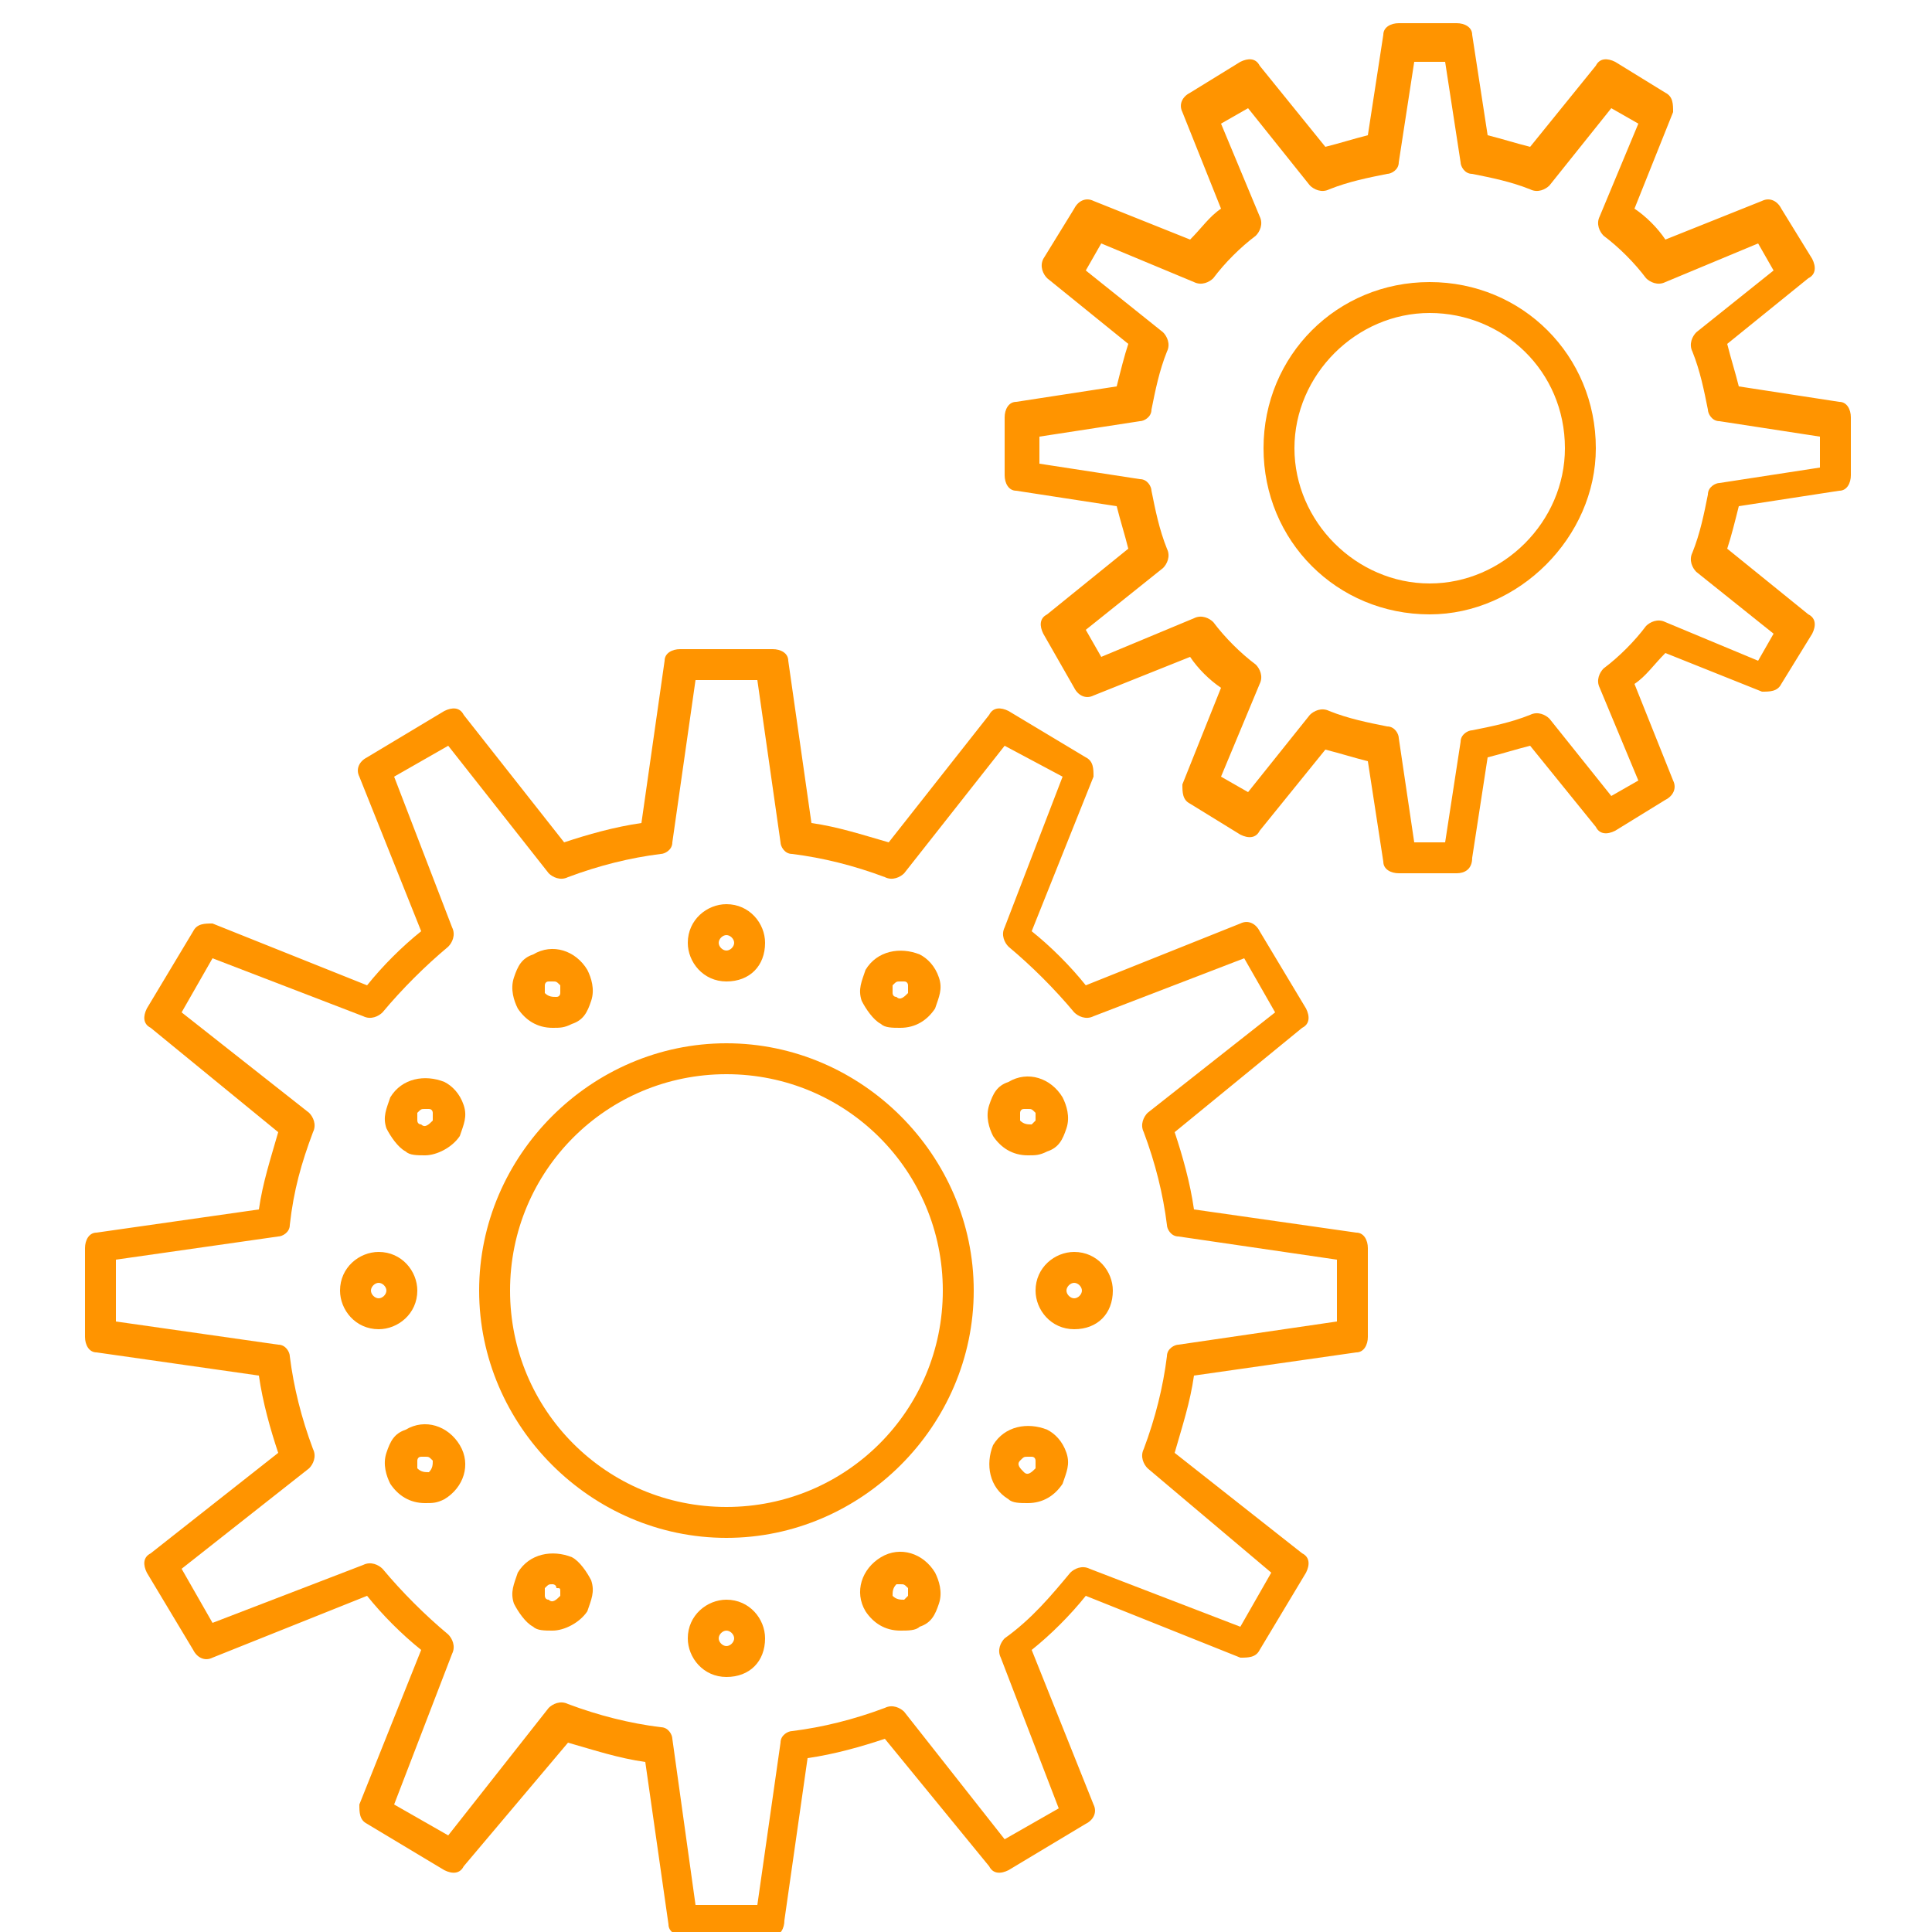 <?xml version="1.0" encoding="utf-8"?>
<!-- Generator: Adobe Illustrator 21.1.0, SVG Export Plug-In . SVG Version: 6.00 Build 0)  -->
<svg version="1.1" xmlns="http://www.w3.org/2000/svg" xmlns:xlink="http://www.w3.org/1999/xlink" x="0px" y="0px"
	 viewBox="0 0 50 50" style="enable-background:new 0 0 50 50;" xml:space="preserve">
<style type="text/css">
	.st0{display:none;}
	.st1{display:inline;}
	.st2{fill:#FF542B;}
	.st3{fill:#007AFE;}
	.st4{fill:#4BD965;}
	.st5{fill:#FF9400;}
</style>
<g id="Layer_1" class="st0">
	<g class="st1">
		<g>
			<path class="st2" d="M30.8,31.8c-2.1,0-4.8-0.6-7-1.2l-0.4-0.1c-0.2-0.1-0.3-0.3-0.3-0.5c0.1-0.2,0.3-0.3,0.5-0.3l0.4,0.1
				c7.2,1.9,9.2,1.1,9.7,0.1c0.1-0.3,0.1-0.6,0.1-1c-0.1-0.7-0.6-1.3-1.5-1.9c0,0,0,0,0,0c-0.4-0.3-0.9-0.5-1.5-0.8
				c-0.7-0.3-1.5-0.6-2.3-0.8c-0.5-0.1-1-0.2-1.6-0.4c-0.8-0.2-1.6-0.3-2.4-0.4c-0.5-0.1-1.1-0.1-1.6-0.2c-1-0.1-1.8-0.1-2.6-0.1
				c-1,0-1.8,0.1-2.4,0.2c-0.3,0.1-0.7,0.2-1,0.3c-2.9,0.9-6.9,3.2-8.3,4c-0.2,0.1-0.4,0-0.5-0.1c-0.1-0.2,0-0.4,0.1-0.5
				c1.3-0.8,5.4-3.1,8.4-4.1c0.4-0.1,0.8-0.2,1.1-0.3c0.7-0.1,1.6-0.2,2.7-0.2c0.7,0,1.6,0,2.5,0.1c0.5,0,1.1,0.1,1.6,0.2
				c0.9,0.1,1.7,0.2,2.5,0.4c0.6,0.1,1.1,0.2,1.6,0.4c0.9,0.3,1.8,0.5,2.5,0.8c0.6,0.3,1.2,0.5,1.6,0.9c0,0,0,0,0,0
				c1,0.7,1.7,1.5,1.8,2.4c0.1,0.5,0,1-0.1,1.4C33.9,31.4,32.5,31.8,30.8,31.8z"/>
			<path class="st2" d="M29.8,39c-2.3,0-3.9-0.5-5.5-1c-2.6-0.8-5.1-1.7-10.1,0.3c-0.2,0.1-0.4,0-0.5-0.2c-0.1-0.2,0-0.4,0.2-0.5
				c5.2-2,7.9-1.2,10.6-0.3c1.8,0.6,3.6,1.2,6.4,1c3.2-0.2,13.1-5.5,16.1-9c0.5-0.6,0.8-1.2,0.8-1.5c0-0.4-0.2-0.8-0.5-1
				c-0.8-0.6-2.2-0.5-2.8-0.4c0,0,0,0-0.1,0c-1.4,0.2-3.2,0.8-5.1,1.6c-0.9,0.4-1.7,0.8-2.5,1.2c-0.6,0.3-1.1,0.6-1.5,0.9
				c-0.4,0.3-0.8,0.5-1.1,0.8c-0.2,0.1-0.4,0.1-0.5-0.1c-0.1-0.2-0.1-0.4,0.1-0.5c0.3-0.3,0.7-0.5,1.1-0.8c0.5-0.3,1-0.6,1.6-0.9
				c0.8-0.4,1.7-0.8,2.6-1.2c2-0.8,3.9-1.4,5.3-1.6c0,0,0.1,0,0.1,0c0.8-0.1,2.4-0.2,3.4,0.6c0.5,0.4,0.7,0.9,0.8,1.6
				c0,0.6-0.3,1.3-1,2.1c-3.2,3.7-13.2,9.1-16.7,9.3C30.6,39,30.2,39,29.8,39z"/>
			<path class="st2" d="M3.3,45.6c-0.1,0-0.1,0-0.2-0.1c-0.1-0.1-0.2-0.2-0.2-0.3L1.5,30.6c0-0.2,0.1-0.4,0.3-0.4l6.4-2
				c0.2-0.1,0.4,0,0.4,0.2l5.8,9.3c0,0,0,0.1,0.1,0.2l0.3,2.4c0,0.2-0.1,0.3-0.2,0.4l-11.1,5C3.4,45.6,3.3,45.6,3.3,45.6z M2.3,30.8
				l1.3,13.8L14,40l-0.3-2l-5.6-9L2.3,30.8z"/>
			<path class="st2" d="M9.1,39.7c-0.8,0-1.4-0.6-1.5-1.3c-0.1-0.8,0.5-1.6,1.3-1.7h0c0.4,0,0.8,0.1,1.1,0.3c0.3,0.3,0.5,0.6,0.6,1
				c0,0.4-0.1,0.8-0.3,1.1c-0.3,0.3-0.6,0.5-1,0.6C9.2,39.7,9.2,39.7,9.1,39.7z M9,37.5c-0.4,0-0.7,0.4-0.6,0.8
				c0,0.4,0.4,0.7,0.8,0.6c0.2,0,0.4-0.1,0.5-0.3c0.1-0.2,0.2-0.3,0.2-0.5c0-0.2-0.1-0.4-0.3-0.5C9.4,37.5,9.2,37.5,9,37.5L9,37.5z"
				/>
			<path class="st2" d="M36.6,28.9c-0.2,0-0.4-0.2-0.4-0.4V11.3c0-0.2,0.2-0.4,0.4-0.4h2.5c0.2,0,0.4,0.2,0.4,0.4v15.9
				c0,0.2-0.2,0.4-0.4,0.4c-0.2,0-0.4-0.2-0.4-0.4V11.7H37v16.8C37,28.7,36.8,28.9,36.6,28.9z"/>
			<path class="st2" d="M35,29.7c-0.2,0-0.4-0.2-0.4-0.4V13.9h-1.7v12.7c0,0.2-0.2,0.4-0.4,0.4s-0.4-0.2-0.4-0.4V13.5
				c0-0.2,0.2-0.4,0.4-0.4H35c0.2,0,0.4,0.2,0.4,0.4v15.8C35.4,29.5,35.3,29.7,35,29.7z"/>
			<path class="st2" d="M31,26.1c-0.2,0-0.4-0.2-0.4-0.4v-9.6h-1.7v9c0,0.2-0.2,0.4-0.4,0.4s-0.4-0.2-0.4-0.4v-9.4
				c0-0.2,0.2-0.4,0.4-0.4H31c0.2,0,0.4,0.2,0.4,0.4v10C31.4,25.9,31.2,26.1,31,26.1z"/>
			<path class="st2" d="M26.9,25.1c-0.2,0-0.4-0.2-0.4-0.4v-5.6h-1.7v5.2c0,0.2-0.2,0.4-0.4,0.4S24,24.5,24,24.3v-5.6
				c0-0.2,0.2-0.4,0.4-0.4h2.5c0.2,0,0.4,0.2,0.4,0.4v6C27.3,24.9,27.1,25.1,26.9,25.1z"/>
			<path class="st2" d="M22.8,24.5c-0.2,0-0.4-0.2-0.4-0.4v-1.9h-1.7v1.8c0,0.2-0.2,0.4-0.4,0.4s-0.4-0.2-0.4-0.4v-2.2
				c0-0.2,0.2-0.4,0.4-0.4h2.5c0.2,0,0.4,0.2,0.4,0.4v2.3C23.2,24.3,23,24.5,22.8,24.5z"/>
			<path class="st2" d="M44.4,26.1c-0.2,0-0.4-0.2-0.4-0.4c0-0.1,0-0.1,0-0.2c0.7-1.7,1-3.5,1-5.4c0-7.9-6.4-14.4-14.4-14.4
				c-7.9,0-14.4,6.4-14.4,14.4c0,1.5,0.2,3,0.6,4.2c0,0,0,0,0,0c0.1,0.2,0,0.4-0.2,0.5c-0.2,0.1-0.4,0-0.5-0.2c0,0,0-0.1,0-0.1l0,0
				c-0.4-1.4-0.7-2.9-0.7-4.5C15.6,11.8,22.4,5,30.8,5c8.4,0,15.1,6.8,15.1,15.1c0,2-0.4,3.9-1.1,5.7h0c0,0,0,0,0,0
				C44.7,26,44.6,26.1,44.4,26.1z"/>
		</g>
	</g>
</g>
<g id="Layer_2" class="st0">
	<g class="st1">
		<g>
			<g>
				<path class="st3" d="M48.6,45.5H10.7l-8.5,0c-0.2,0-0.4-0.2-0.4-0.4V6.2c0-0.2,0.2-0.4,0.4-0.4h33.7l12.8,0
					C48.8,5.8,49,6,49,6.2v38.9C49,45.3,48.8,45.5,48.6,45.5z M2.5,44.7l8.1,0h37.5v-38l-12.4,0H2.5V44.7z"/>
			</g>
			<g>
				<path class="st3" d="M48.6,15.2H2.1c-0.2,0-0.4-0.2-0.4-0.4V6.2c0-0.2,0.2-0.4,0.4-0.4h33.7l12.8,0C48.8,5.8,49,6,49,6.2v8.5
					C49,15,48.8,15.2,48.6,15.2z M2.5,14.4h45.7V6.7l-12.4,0H2.5V14.4z"/>
			</g>
			<g>
				<path class="st3" d="M8.5,12.6c-1,0-1.9-0.8-1.9-1.9c0-1,0.8-1.9,1.9-1.9c1,0,1.9,0.8,1.9,1.9C10.4,11.8,9.5,12.6,8.5,12.6z
					 M8.5,9.7c-0.6,0-1.1,0.5-1.1,1.1c0,0.6,0.5,1.1,1.1,1.1c0.6,0,1.1-0.5,1.1-1.1C9.6,10.2,9.1,9.7,8.5,9.7z"/>
			</g>
			<g>
				<path class="st3" d="M18.4,12.6c-1,0-1.9-0.8-1.9-1.9c0-1,0.8-1.9,1.9-1.9c1,0,1.9,0.8,1.9,1.9C20.2,11.8,19.4,12.6,18.4,12.6z
					 M18.4,9.7c-0.6,0-1.1,0.5-1.1,1.1c0,0.6,0.5,1.1,1.1,1.1c0.6,0,1.1-0.5,1.1-1.1C19.4,10.2,19,9.7,18.4,9.7z"/>
			</g>
			<g>
				<path class="st3" d="M28.3,12.6c-1,0-1.9-0.8-1.9-1.9c0-1,0.8-1.9,1.9-1.9s1.9,0.8,1.9,1.9C30.1,11.8,29.3,12.6,28.3,12.6z
					 M28.3,9.7c-0.6,0-1.1,0.5-1.1,1.1c0,0.6,0.5,1.1,1.1,1.1c0.6,0,1.1-0.5,1.1-1.1C29.3,10.2,28.9,9.7,28.3,9.7z"/>
			</g>
			<polygon class="st3" points="12.4,30.4 19.4,23.4 19,23 11.8,30.2 12,30.4 11.8,30.6 19.3,38.1 19.7,37.7 			"/>
			<polygon class="st3" points="37.3,30.4 30.3,23.4 30.7,23 37.9,30.2 37.7,30.4 37.9,30.6 30.4,38.1 30.1,37.7 			"/>
			
				<rect x="17.4" y="30.1" transform="matrix(0.331 -0.944 0.944 0.331 -11.784 44.075)" class="st3" width="15.5" height="0.5"/>
		</g>
	</g>
</g>
<g id="Layer_3" class="st0">
	<g class="st1">
		<g>
			<g>
				<path class="st4" d="M25,49.1c-0.2,0-0.3-0.1-0.4-0.3l-8.7-23c0-0.1,0-0.2,0-0.3l4.1-9.8c0.1-0.2,0.2-0.2,0.4-0.2h9.3
					c0.2,0,0.3,0.1,0.4,0.2l4.1,9.8c0,0.1,0,0.2,0,0.3l-8.7,23C25.3,49,25.2,49.1,25,49.1z M16.7,25.7L25,47.5l8.3-21.8l-3.9-9.4
					h-8.7L16.7,25.7z"/>
			</g>
			<g>
				<path class="st4" d="M42.3,26.1H7.8c-0.1,0-0.3-0.1-0.4-0.2c-0.1-0.1-0.1-0.3,0-0.4l6.6-9.8c0.1-0.1,0.2-0.2,0.3-0.2h21.3
					c0.1,0,0.3,0.1,0.3,0.2l6.6,9.8c0.1,0.1,0.1,0.3,0,0.4C42.6,26,42.4,26.1,42.3,26.1z M8.5,25.3h33l-6-9H14.6L8.5,25.3z"/>
			</g>
			<g>
				<path class="st4" d="M25,49.1c-0.1,0-0.2-0.1-0.3-0.2l-17.3-23c-0.1-0.1-0.1-0.3,0-0.4c0.1-0.1,0.2-0.2,0.4-0.2h34.5
					c0.2,0,0.3,0.1,0.4,0.2c0.1,0.1,0.1,0.3,0,0.4l-17.3,23C25.3,49,25.1,49.1,25,49.1z M8.6,26.1L25,48l16.4-21.9H8.6z"/>
			</g>
			<g>
				<path class="st4" d="M25,49.1c-0.2,0-0.4-0.2-0.4-0.4V15.9c0-0.2,0.2-0.4,0.4-0.4c0.2,0,0.4,0.2,0.4,0.4v32.8
					C25.4,48.9,25.2,49.1,25,49.1z"/>
			</g>
			<g>
				<path class="st4" d="M21.6,13.4c-0.1,0-0.2,0-0.2-0.1c-0.1-0.1-0.2-0.3-0.1-0.5l1.2-3.8l-3.2-2.3C19.1,6.7,19,6.5,19,6.3
					c0.1-0.2,0.2-0.3,0.4-0.3c0,0,0,0,0,0l4,0l1.2-3.8C24.7,2.1,24.8,2,25,2c0.2,0,0.3,0.1,0.4,0.3l1.2,3.8l4,0c0,0,0,0,0,0
					c0.2,0,0.3,0.1,0.4,0.3c0.1,0.2,0,0.3-0.1,0.5l-3.2,2.3l1.2,3.8c0.1,0.2,0,0.3-0.1,0.5c-0.1,0.1-0.3,0.1-0.5,0L25,11l-3.2,2.3
					C21.7,13.4,21.6,13.4,21.6,13.4z M25,10.1c0.1,0,0.2,0,0.2,0.1l2.4,1.8l-0.9-2.9c-0.1-0.2,0-0.3,0.1-0.5l2.5-1.8l-3,0h0
					c-0.2,0-0.3-0.1-0.4-0.3L25,3.7l-0.9,2.9c-0.1,0.2-0.2,0.3-0.4,0.3c0,0,0,0,0,0l-3,0l2.5,1.8c0.1,0.1,0.2,0.3,0.1,0.5L22.3,12
					l2.4-1.8C24.9,10.1,24.9,10.1,25,10.1z"/>
			</g>
			<g>
				<path class="st4" d="M38,13.5c-0.1,0-0.1,0-0.2-0.1c-0.2-0.1-0.2-0.4-0.1-0.6l1.6-2.4c0.1-0.2,0.4-0.2,0.6-0.1
					c0.2,0.1,0.2,0.4,0.1,0.6l-1.6,2.4C38.3,13.5,38.1,13.5,38,13.5z"/>
			</g>
			<g>
				<path class="st4" d="M40.4,16.2c-0.1,0-0.3-0.1-0.4-0.2c-0.1-0.2,0-0.4,0.2-0.5l2.6-1.3c0.2-0.1,0.4,0,0.5,0.2
					c0.1,0.2,0,0.4-0.2,0.5l-2.6,1.3C40.5,16.1,40.5,16.2,40.4,16.2z"/>
			</g>
			<g>
				<path class="st4" d="M34.6,12.5C34.6,12.5,34.6,12.5,34.6,12.5c-0.2,0-0.4-0.2-0.4-0.4l0.1-2.9c0-0.2,0.2-0.4,0.4-0.4
					c0.2,0,0.4,0.2,0.4,0.4L35,12.1C35,12.3,34.8,12.5,34.6,12.5z"/>
			</g>
			<g>
				<path class="st4" d="M12,13.5c-0.1,0-0.3-0.1-0.3-0.2l-1.6-2.4c-0.1-0.2-0.1-0.4,0.1-0.6c0.2-0.1,0.4-0.1,0.6,0.1l1.6,2.4
					c0.1,0.2,0.1,0.4-0.1,0.6C12.2,13.5,12.1,13.5,12,13.5z"/>
			</g>
			<g>
				<path class="st4" d="M9.6,16.2c-0.1,0-0.1,0-0.2,0l-2.6-1.3c-0.2-0.1-0.3-0.3-0.2-0.5C6.8,14,7.1,14,7.3,14.1l2.6,1.3
					c0.2,0.1,0.3,0.3,0.2,0.5C9.9,16.1,9.8,16.2,9.6,16.2z"/>
			</g>
			<g>
				<path class="st4" d="M15.4,12.5c-0.2,0-0.4-0.2-0.4-0.4l-0.1-2.9c0-0.2,0.2-0.4,0.4-0.4c0.2,0,0.4,0.2,0.4,0.4l0.1,2.9
					C15.8,12.3,15.7,12.4,15.4,12.5C15.4,12.5,15.4,12.5,15.4,12.5z"/>
			</g>
			<g>
				<path class="st4" d="M38.5,49.1h-27c-0.2,0-0.4-0.2-0.4-0.4c0-0.2,0.2-0.4,0.4-0.4h27c0.2,0,0.4,0.2,0.4,0.4
					C38.9,48.9,38.7,49.1,38.5,49.1z"/>
			</g>
		</g>
	</g>
</g>
<g id="Layer_4">
	<g>
		<g>
			<g>
				<g>
					<g>
						<path class="st5" d="M20,50.1h-2.3c-0.2,0-0.4-0.1-0.4-0.3l-0.6-4.2c-0.7-0.1-1.3-0.3-2-0.5L12,48.3c-0.1,0.2-0.3,0.2-0.5,0.1
							l-2-1.2c-0.2-0.1-0.2-0.3-0.2-0.5l1.6-4c-0.5-0.4-1-0.9-1.4-1.4l-4,1.6c-0.2,0.1-0.4,0-0.5-0.2l-1.2-2
							c-0.1-0.2-0.1-0.4,0.1-0.5l3.3-2.6c-0.2-0.6-0.4-1.3-0.5-2L2.5,35c-0.2,0-0.3-0.2-0.3-0.4v-2.3c0-0.2,0.1-0.4,0.3-0.4l4.2-0.6
							c0.1-0.7,0.3-1.3,0.5-2l-3.3-2.7c-0.2-0.1-0.2-0.3-0.1-0.5l1.2-2c0.1-0.2,0.3-0.2,0.5-0.2l4,1.6c0.4-0.5,0.9-1,1.4-1.4l-1.6-4
							c-0.1-0.2,0-0.4,0.2-0.5l2-1.2c0.2-0.1,0.4-0.1,0.5,0.1l2.6,3.3c0.6-0.2,1.3-0.4,2-0.5l0.6-4.2c0-0.2,0.2-0.3,0.4-0.3H20
							c0.2,0,0.4,0.1,0.4,0.3l0.6,4.2c0.7,0.1,1.3,0.3,2,0.5l2.6-3.3c0.1-0.2,0.3-0.2,0.5-0.1l2,1.2c0.2,0.1,0.2,0.3,0.2,0.5l-1.6,4
							c0.5,0.4,1,0.9,1.4,1.4l4-1.6c0.2-0.1,0.4,0,0.5,0.2l1.2,2c0.1,0.2,0.1,0.4-0.1,0.5l-3.3,2.7c0.2,0.6,0.4,1.3,0.5,2l4.2,0.6
							c0.2,0,0.3,0.2,0.3,0.4v2.3c0,0.2-0.1,0.4-0.3,0.4l-4.2,0.6c-0.1,0.7-0.3,1.3-0.5,2l3.3,2.6c0.2,0.1,0.2,0.3,0.1,0.5l-1.2,2
							c-0.1,0.2-0.3,0.2-0.5,0.2l-4-1.6c-0.4,0.5-0.9,1-1.4,1.4l1.6,4c0.1,0.2,0,0.4-0.2,0.5l-2,1.2c-0.2,0.1-0.4,0.1-0.5-0.1
							L22.9,45c-0.6,0.2-1.3,0.4-2,0.5l-0.6,4.2C20.3,49.9,20.2,50.1,20,50.1z M18,49.3h1.6l0.6-4.2c0-0.2,0.2-0.3,0.3-0.3
							c0.8-0.1,1.6-0.3,2.4-0.6c0.2-0.1,0.4,0,0.5,0.1l2.6,3.3l1.4-0.8l-1.5-3.9c-0.1-0.2,0-0.4,0.1-0.5c0.7-0.5,1.2-1.1,1.7-1.7
							c0.1-0.1,0.3-0.2,0.5-0.1l3.9,1.5l0.8-1.4L29.7,38c-0.1-0.1-0.2-0.3-0.1-0.5c0.3-0.8,0.5-1.6,0.6-2.4c0-0.2,0.2-0.3,0.3-0.3
							l4.1-0.6v-1.6L30.5,32c-0.2,0-0.3-0.2-0.3-0.3c-0.1-0.8-0.3-1.6-0.6-2.4c-0.1-0.2,0-0.4,0.1-0.5l3.3-2.6l-0.8-1.4l-3.9,1.5
							c-0.2,0.1-0.4,0-0.5-0.1c-0.5-0.6-1.1-1.2-1.7-1.7c-0.1-0.1-0.2-0.3-0.1-0.5l1.5-3.9L26,19.3l-2.6,3.3
							c-0.1,0.1-0.3,0.2-0.5,0.1c-0.8-0.3-1.6-0.5-2.4-0.6c-0.2,0-0.3-0.2-0.3-0.3l-0.6-4.2H18l-0.6,4.2c0,0.2-0.2,0.3-0.3,0.3
							c-0.8,0.1-1.6,0.3-2.4,0.6c-0.2,0.1-0.4,0-0.5-0.1l-2.6-3.3l-1.4,0.8l1.5,3.9c0.1,0.2,0,0.4-0.1,0.5c-0.6,0.5-1.2,1.1-1.7,1.7
							c-0.1,0.1-0.3,0.2-0.5,0.1l-3.9-1.5l-0.8,1.4l3.3,2.6c0.1,0.1,0.2,0.3,0.1,0.5c-0.3,0.8-0.5,1.5-0.6,2.4
							c0,0.2-0.2,0.3-0.3,0.3l-4.2,0.6v1.6l4.2,0.6c0.2,0,0.3,0.2,0.3,0.3c0.1,0.8,0.3,1.6,0.6,2.4c0.1,0.2,0,0.4-0.1,0.5l-3.3,2.6
							L5.5,42l3.9-1.5c0.2-0.1,0.4,0,0.5,0.1c0.5,0.6,1.1,1.2,1.7,1.7c0.1,0.1,0.2,0.3,0.1,0.5l-1.5,3.9l1.4,0.8l2.6-3.3
							c0.1-0.1,0.3-0.2,0.5-0.1c0.8,0.3,1.6,0.5,2.4,0.6c0.2,0,0.3,0.2,0.3,0.3L18,49.3z M18.8,39.8c-3.5,0-6.4-2.9-6.4-6.4
							c0-3.5,2.9-6.4,6.4-6.4c3.5,0,6.4,2.9,6.4,6.4C25.2,36.9,22.3,39.8,18.8,39.8z M18.8,27.8c-3.1,0-5.6,2.5-5.6,5.6
							c0,3.1,2.5,5.6,5.6,5.6c3.1,0,5.6-2.5,5.6-5.6C24.4,30.3,21.9,27.8,18.8,27.8z"/>
					</g>
				</g>
				<g>
					<path class="st5" d="M18.8,25.4c-0.6,0-1-0.5-1-1c0-0.6,0.5-1,1-1c0.6,0,1,0.5,1,1C19.8,25,19.4,25.4,18.8,25.4z M18.8,24.2
						c-0.1,0-0.2,0.1-0.2,0.2c0,0.1,0.1,0.2,0.2,0.2c0.1,0,0.2-0.1,0.2-0.2C19,24.3,18.9,24.2,18.8,24.2z"/>
				</g>
				<g>
					<path class="st5" d="M23.3,26.6c-0.2,0-0.4,0-0.5-0.1c-0.2-0.1-0.4-0.4-0.5-0.6c-0.1-0.3,0-0.5,0.1-0.8
						c0.3-0.5,0.9-0.6,1.4-0.4c0.2,0.1,0.4,0.3,0.5,0.6c0.1,0.3,0,0.5-0.1,0.8C24,26.4,23.7,26.6,23.3,26.6z M23.3,25.4
						c-0.1,0-0.1,0-0.2,0.1c0,0,0,0.1,0,0.2c0,0,0,0.1,0.1,0.1c0.1,0.1,0.2,0,0.3-0.1c0-0.1,0-0.1,0-0.2c0,0,0-0.1-0.1-0.1
						C23.4,25.4,23.3,25.4,23.3,25.4z"/>
				</g>
				<g>
					<path class="st5" d="M26.6,29.9c-0.4,0-0.7-0.2-0.9-0.5c-0.1-0.2-0.2-0.5-0.1-0.8c0.1-0.3,0.2-0.5,0.5-0.6
						c0.5-0.3,1.1-0.1,1.4,0.4c0.1,0.2,0.2,0.5,0.1,0.8c-0.1,0.3-0.2,0.5-0.5,0.6C26.9,29.9,26.8,29.9,26.6,29.9z M26.6,28.7
						c0,0-0.1,0-0.1,0c-0.1,0-0.1,0.1-0.1,0.1c0,0,0,0.1,0,0.2c0.1,0.1,0.2,0.1,0.3,0.1c0,0,0.1-0.1,0.1-0.1c0,0,0-0.1,0-0.2
						C26.7,28.7,26.7,28.7,26.6,28.7z"/>
				</g>
				<g>
					<path class="st5" d="M27.8,34.4c-0.6,0-1-0.5-1-1c0-0.6,0.5-1,1-1c0.6,0,1,0.5,1,1C28.8,34,28.4,34.4,27.8,34.4z M27.8,33.2
						c-0.1,0-0.2,0.1-0.2,0.2c0,0.1,0.1,0.2,0.2,0.2c0.1,0,0.2-0.1,0.2-0.2C28,33.3,27.9,33.2,27.8,33.2z"/>
				</g>
				<g>
					<path class="st5" d="M26.6,38.9c-0.2,0-0.4,0-0.5-0.1c-0.5-0.3-0.6-0.9-0.4-1.4c0.3-0.5,0.9-0.6,1.4-0.4
						c0.2,0.1,0.4,0.3,0.5,0.6c0.1,0.3,0,0.5-0.1,0.8C27.3,38.7,27,38.9,26.6,38.9z M26.6,37.7c-0.1,0-0.1,0-0.2,0.1
						c-0.1,0.1,0,0.2,0.1,0.3c0.1,0.1,0.2,0,0.3-0.1c0-0.1,0-0.1,0-0.2c0,0,0-0.1-0.1-0.1C26.7,37.7,26.6,37.7,26.6,37.7z"/>
				</g>
				<g>
					<path class="st5" d="M23.3,42.2c-0.4,0-0.7-0.2-0.9-0.5c-0.3-0.5-0.1-1.1,0.4-1.4c0.5-0.3,1.1-0.1,1.4,0.4
						c0.1,0.2,0.2,0.5,0.1,0.8c-0.1,0.3-0.2,0.5-0.5,0.6C23.7,42.2,23.5,42.2,23.3,42.2z M23.3,41c0,0-0.1,0-0.1,0
						c-0.1,0.1-0.1,0.2-0.1,0.3c0.1,0.1,0.2,0.1,0.3,0.1c0,0,0.1-0.1,0.1-0.1c0,0,0-0.1,0-0.2C23.4,41,23.4,41,23.3,41z"/>
				</g>
				<g>
					<path class="st5" d="M18.8,43.4c-0.6,0-1-0.5-1-1c0-0.6,0.5-1,1-1c0.6,0,1,0.5,1,1C19.8,43,19.4,43.4,18.8,43.4z M18.8,42.2
						c-0.1,0-0.2,0.1-0.2,0.2c0,0.1,0.1,0.2,0.2,0.2c0.1,0,0.2-0.1,0.2-0.2C19,42.3,18.9,42.2,18.8,42.2z"/>
				</g>
				<g>
					<path class="st5" d="M14.3,42.2c-0.2,0-0.4,0-0.5-0.1c-0.2-0.1-0.4-0.4-0.5-0.6c-0.1-0.3,0-0.5,0.1-0.8
						c0.3-0.5,0.9-0.6,1.4-0.4c0.2,0.1,0.4,0.4,0.5,0.6c0.1,0.3,0,0.5-0.1,0.8C15,42,14.6,42.2,14.3,42.2z M14.3,41
						c-0.1,0-0.1,0-0.2,0.1c0,0,0,0.1,0,0.2c0,0,0,0.1,0.1,0.1c0.1,0.1,0.2,0,0.3-0.1c0-0.1,0-0.1,0-0.1c0-0.1,0-0.1-0.1-0.1
						C14.4,41,14.3,41,14.3,41z"/>
				</g>
				<g>
					<path class="st5" d="M11,38.9c-0.4,0-0.7-0.2-0.9-0.5c-0.1-0.2-0.2-0.5-0.1-0.8c0.1-0.3,0.2-0.5,0.5-0.6
						c0.5-0.3,1.1-0.1,1.4,0.4c0.3,0.5,0.1,1.1-0.4,1.4C11.3,38.9,11.2,38.9,11,38.9z M11,37.7c0,0-0.1,0-0.1,0
						c-0.1,0-0.1,0.1-0.1,0.1c0,0,0,0.1,0,0.2c0.1,0.1,0.2,0.1,0.3,0.1c0.1-0.1,0.1-0.2,0.1-0.3C11.1,37.7,11.1,37.7,11,37.7z"/>
				</g>
				<g>
					<path class="st5" d="M9.8,34.4c-0.6,0-1-0.5-1-1c0-0.6,0.5-1,1-1c0.6,0,1,0.5,1,1C10.8,34,10.3,34.4,9.8,34.4z M9.8,33.2
						c-0.1,0-0.2,0.1-0.2,0.2c0,0.1,0.1,0.2,0.2,0.2c0.1,0,0.2-0.1,0.2-0.2C10,33.3,9.9,33.2,9.8,33.2z"/>
				</g>
				<g>
					<path class="st5" d="M11,29.9c-0.2,0-0.4,0-0.5-0.1c-0.2-0.1-0.4-0.4-0.5-0.6c-0.1-0.3,0-0.5,0.1-0.8c0.3-0.5,0.9-0.6,1.4-0.4
						c0.2,0.1,0.4,0.3,0.5,0.6c0.1,0.3,0,0.5-0.1,0.8C11.7,29.7,11.3,29.9,11,29.9z M11,28.7c-0.1,0-0.1,0-0.2,0.1c0,0,0,0.1,0,0.2
						c0,0,0,0.1,0.1,0.1c0.1,0.1,0.2,0,0.3-0.1c0-0.1,0-0.1,0-0.2c0,0,0-0.1-0.1-0.1C11.1,28.7,11,28.7,11,28.7z"/>
				</g>
				<g>
					<path class="st5" d="M14.3,26.6c-0.4,0-0.7-0.2-0.9-0.5c-0.1-0.2-0.2-0.5-0.1-0.8c0.1-0.3,0.2-0.5,0.5-0.6
						c0.5-0.3,1.1-0.1,1.4,0.4c0.1,0.2,0.2,0.5,0.1,0.8c-0.1,0.3-0.2,0.5-0.5,0.6C14.6,26.6,14.5,26.6,14.3,26.6z M14.3,25.4
						c0,0-0.1,0-0.1,0c-0.1,0-0.1,0.1-0.1,0.1c0,0,0,0.1,0,0.2c0.1,0.1,0.2,0.1,0.3,0.1c0.1,0,0.1-0.1,0.1-0.1c0,0,0-0.1,0-0.2
						C14.4,25.4,14.4,25.4,14.3,25.4z"/>
				</g>
				<g>
					<g>
						<path class="st5" d="M37.7,22.6h-1.5c-0.2,0-0.4-0.1-0.4-0.3l-0.4-2.6c-0.4-0.1-0.7-0.2-1.1-0.3l-1.7,2.1
							c-0.1,0.2-0.3,0.2-0.5,0.1l-1.3-0.8c-0.2-0.1-0.2-0.3-0.2-0.5l1-2.5c-0.3-0.2-0.6-0.5-0.8-0.8l-2.5,1c-0.2,0.1-0.4,0-0.5-0.2
							L27,16.4c-0.1-0.2-0.1-0.4,0.1-0.5l2.1-1.7c-0.1-0.4-0.2-0.7-0.3-1.1l-2.6-0.4c-0.2,0-0.3-0.2-0.3-0.4v-1.5
							c0-0.2,0.1-0.4,0.3-0.4l2.6-0.4c0.1-0.4,0.2-0.8,0.3-1.1l-2.1-1.7C27,7.1,26.9,6.9,27,6.7l0.8-1.3c0.1-0.2,0.3-0.3,0.5-0.2
							l2.5,1c0.3-0.3,0.5-0.6,0.8-0.8l-1-2.5c-0.1-0.2,0-0.4,0.2-0.5l1.3-0.8c0.2-0.1,0.4-0.1,0.5,0.1l1.7,2.1
							c0.4-0.1,0.7-0.2,1.1-0.3l0.4-2.6c0-0.2,0.2-0.3,0.4-0.3h1.5c0.2,0,0.4,0.1,0.4,0.3l0.4,2.6c0.4,0.1,0.7,0.2,1.1,0.3l1.7-2.1
							c0.1-0.2,0.3-0.2,0.5-0.1l1.3,0.8c0.2,0.1,0.2,0.3,0.2,0.5l-1,2.5c0.3,0.2,0.6,0.5,0.8,0.8l2.5-1c0.2-0.1,0.4,0,0.5,0.2
							l0.8,1.3C47,6.9,47,7.1,46.8,7.2l-2.1,1.7c0.1,0.4,0.2,0.7,0.3,1.1l2.6,0.4c0.2,0,0.3,0.2,0.3,0.4v1.5c0,0.2-0.1,0.4-0.3,0.4
							L45,13.1c-0.1,0.4-0.2,0.8-0.3,1.1l2.1,1.7c0.2,0.1,0.2,0.3,0.1,0.5l-0.8,1.3c-0.1,0.2-0.3,0.2-0.5,0.2l-2.5-1
							c-0.3,0.3-0.5,0.6-0.8,0.8l1,2.5c0.1,0.2,0,0.4-0.2,0.5l-1.3,0.8c-0.2,0.1-0.4,0.1-0.5-0.1l-1.7-2.1c-0.4,0.1-0.7,0.2-1.1,0.3
							l-0.4,2.6C38.1,22.5,37.9,22.6,37.7,22.6z M36.6,21.8h0.8l0.4-2.6c0-0.2,0.2-0.3,0.3-0.3c0.5-0.1,1-0.2,1.5-0.4
							c0.2-0.1,0.4,0,0.5,0.1l1.6,2l0.7-0.4l-1-2.4c-0.1-0.2,0-0.4,0.1-0.5c0.4-0.3,0.8-0.7,1.1-1.1c0.1-0.1,0.3-0.2,0.5-0.1l2.4,1
							l0.4-0.7l-2-1.6c-0.1-0.1-0.2-0.3-0.1-0.5c0.2-0.5,0.3-1,0.4-1.5c0-0.2,0.2-0.3,0.3-0.3l2.6-0.4v-0.8l-2.6-0.4
							c-0.2,0-0.3-0.2-0.3-0.3c-0.1-0.5-0.2-1-0.4-1.5c-0.1-0.2,0-0.4,0.1-0.5l2-1.6l-0.4-0.7l-2.4,1c-0.2,0.1-0.4,0-0.5-0.1
							c-0.3-0.4-0.7-0.8-1.1-1.1c-0.1-0.1-0.2-0.3-0.1-0.5l1-2.4l-0.7-0.4l-1.6,2c-0.1,0.1-0.3,0.2-0.5,0.1c-0.5-0.2-1-0.3-1.5-0.4
							c-0.2,0-0.3-0.2-0.3-0.3l-0.4-2.6h-0.8l-0.4,2.6c0,0.2-0.2,0.3-0.3,0.3c-0.5,0.1-1,0.2-1.5,0.4c-0.2,0.1-0.4,0-0.5-0.1l-1.6-2
							l-0.7,0.4l1,2.4c0.1,0.2,0,0.4-0.1,0.5c-0.4,0.3-0.8,0.7-1.1,1.1c-0.1,0.1-0.3,0.2-0.5,0.1l-2.4-1l-0.4,0.7l2,1.6
							c0.1,0.1,0.2,0.3,0.1,0.5c-0.2,0.5-0.3,1-0.4,1.5c0,0.2-0.2,0.3-0.3,0.3l-2.6,0.4V12l2.6,0.4c0.2,0,0.3,0.2,0.3,0.3
							c0.1,0.5,0.2,1,0.4,1.5c0.1,0.2,0,0.4-0.1,0.5l-2,1.6l0.4,0.7l2.4-1c0.2-0.1,0.4,0,0.5,0.1c0.3,0.4,0.7,0.8,1.1,1.1
							c0.1,0.1,0.2,0.3,0.1,0.5l-1,2.4l0.7,0.4l1.6-2c0.1-0.1,0.3-0.2,0.5-0.1c0.5,0.2,1,0.3,1.5,0.4c0.2,0,0.3,0.2,0.3,0.3
							L36.6,21.8z M37,15.9c-2.4,0-4.3-1.9-4.3-4.3c0-2.4,1.9-4.3,4.3-4.3c2.4,0,4.3,1.9,4.3,4.3C41.3,13.9,39.3,15.9,37,15.9z
							 M37,8.1c-1.9,0-3.5,1.6-3.5,3.5c0,1.9,1.6,3.5,3.5,3.5c1.9,0,3.5-1.6,3.5-3.5C40.5,9.6,38.9,8.1,37,8.1z"/>
					</g>
				</g>
			</g>
		</g>
	</g>
</g>
</svg>
